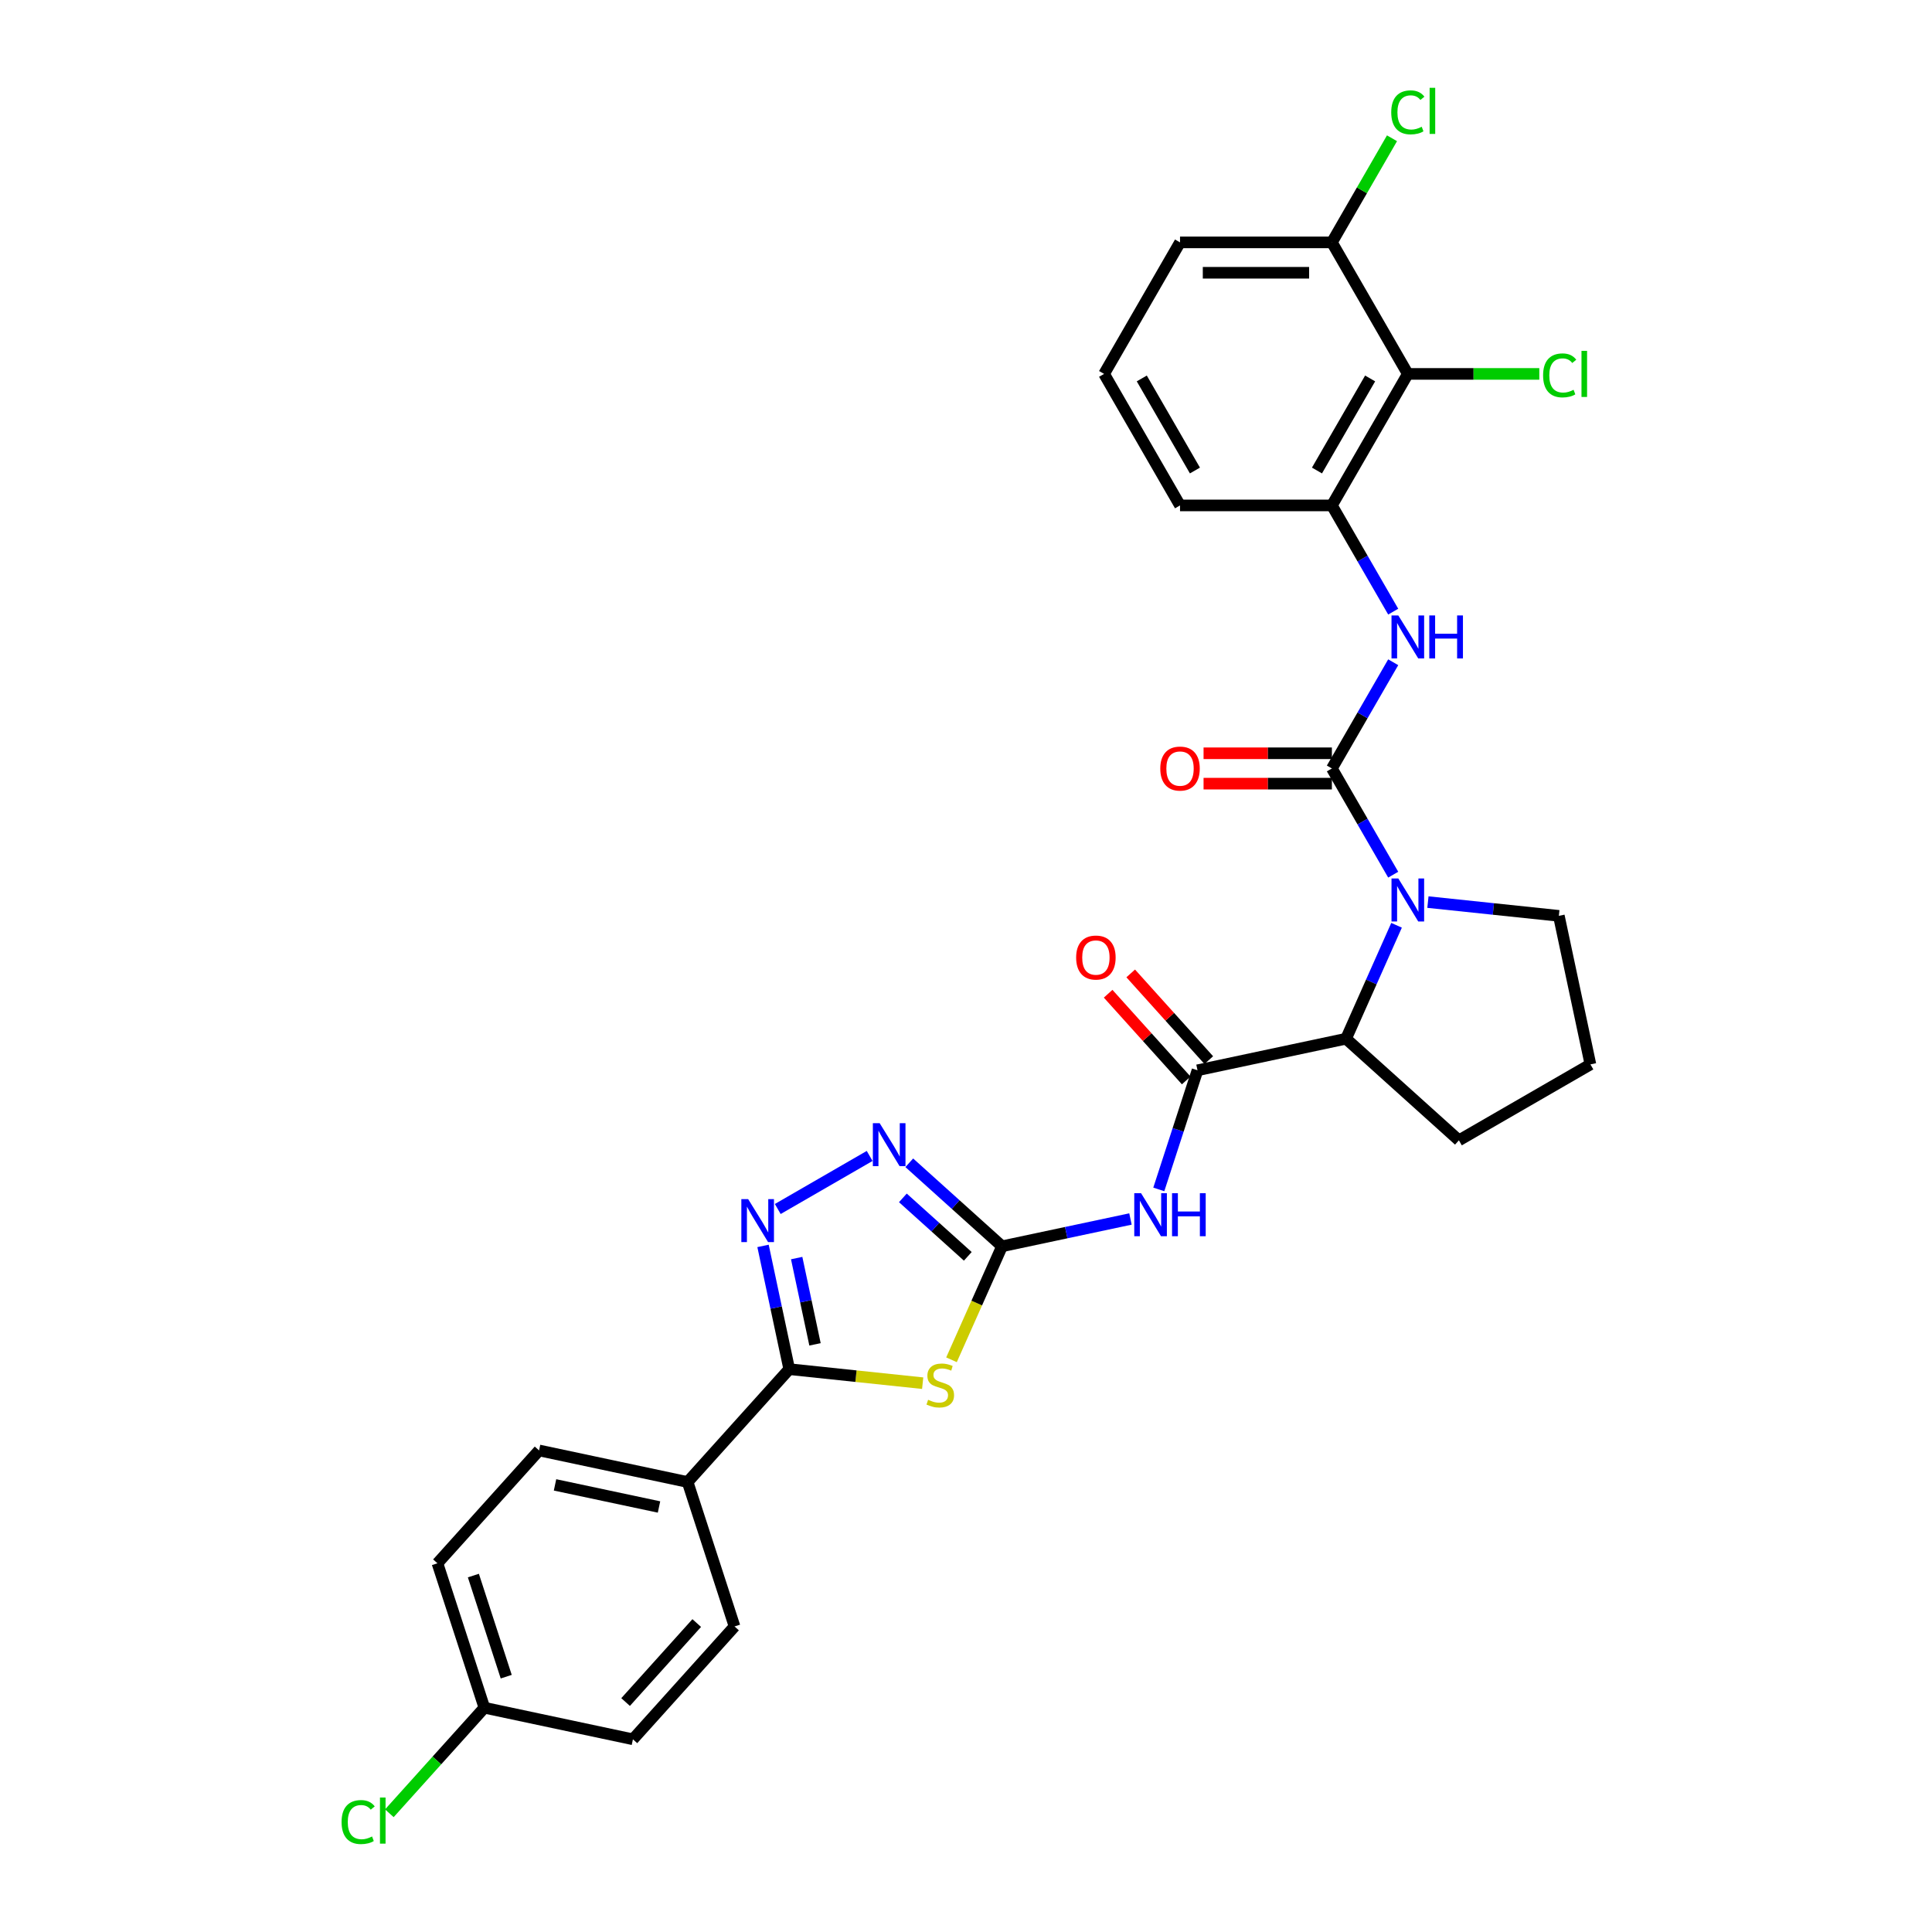 <?xml version='1.0' encoding='iso-8859-1'?>
<svg version='1.1' baseProfile='full'
              xmlns='http://www.w3.org/2000/svg'
                      xmlns:rdkit='http://www.rdkit.org/xml'
                      xmlns:xlink='http://www.w3.org/1999/xlink'
                  xml:space='preserve'
width='1000px' height='1000px' viewBox='0 0 1000 1000'>
<!-- END OF HEADER -->
<rect style='opacity:1.0;fill:#FFFFFF;stroke:none' width='1000' height='1000' x='0' y='0'> </rect>
<path class='bond-0' d='M 492.494,703.824 L 505.571,674.452' style='fill:none;fill-rule:evenodd;stroke:#CCCC00;stroke-width:6px;stroke-linecap:butt;stroke-linejoin:miter;stroke-opacity:1' />
<path class='bond-0' d='M 505.571,674.452 L 518.649,645.08' style='fill:none;fill-rule:evenodd;stroke:#000000;stroke-width:6px;stroke-linecap:butt;stroke-linejoin:miter;stroke-opacity:1' />
<path class='bond-3' d='M 477.575,715.932 L 443.039,712.302' style='fill:none;fill-rule:evenodd;stroke:#CCCC00;stroke-width:6px;stroke-linecap:butt;stroke-linejoin:miter;stroke-opacity:1' />
<path class='bond-3' d='M 443.039,712.302 L 408.504,708.672' style='fill:none;fill-rule:evenodd;stroke:#000000;stroke-width:6px;stroke-linecap:butt;stroke-linejoin:miter;stroke-opacity:1' />
<path class='bond-5' d='M 518.649,645.08 L 551.889,638.014' style='fill:none;fill-rule:evenodd;stroke:#000000;stroke-width:6px;stroke-linecap:butt;stroke-linejoin:miter;stroke-opacity:1' />
<path class='bond-5' d='M 551.889,638.014 L 585.128,630.949' style='fill:none;fill-rule:evenodd;stroke:#0000FF;stroke-width:6px;stroke-linecap:butt;stroke-linejoin:miter;stroke-opacity:1' />
<path class='bond-7' d='M 518.649,645.08 L 494.645,623.467' style='fill:none;fill-rule:evenodd;stroke:#000000;stroke-width:6px;stroke-linecap:butt;stroke-linejoin:miter;stroke-opacity:1' />
<path class='bond-7' d='M 494.645,623.467 L 470.642,601.854' style='fill:none;fill-rule:evenodd;stroke:#0000FF;stroke-width:6px;stroke-linecap:butt;stroke-linejoin:miter;stroke-opacity:1' />
<path class='bond-7' d='M 500.928,650.279 L 484.126,635.15' style='fill:none;fill-rule:evenodd;stroke:#000000;stroke-width:6px;stroke-linecap:butt;stroke-linejoin:miter;stroke-opacity:1' />
<path class='bond-7' d='M 484.126,635.15 L 467.323,620.02' style='fill:none;fill-rule:evenodd;stroke:#0000FF;stroke-width:6px;stroke-linecap:butt;stroke-linejoin:miter;stroke-opacity:1' />
<path class='bond-1' d='M 689.382,397.754 L 705.253,425.243' style='fill:none;fill-rule:evenodd;stroke:#000000;stroke-width:6px;stroke-linecap:butt;stroke-linejoin:miter;stroke-opacity:1' />
<path class='bond-1' d='M 705.253,425.243 L 721.123,452.732' style='fill:none;fill-rule:evenodd;stroke:#0000FF;stroke-width:6px;stroke-linecap:butt;stroke-linejoin:miter;stroke-opacity:1' />
<path class='bond-8' d='M 689.382,397.754 L 705.253,370.265' style='fill:none;fill-rule:evenodd;stroke:#000000;stroke-width:6px;stroke-linecap:butt;stroke-linejoin:miter;stroke-opacity:1' />
<path class='bond-8' d='M 705.253,370.265 L 721.123,342.776' style='fill:none;fill-rule:evenodd;stroke:#0000FF;stroke-width:6px;stroke-linecap:butt;stroke-linejoin:miter;stroke-opacity:1' />
<path class='bond-13' d='M 689.382,389.894 L 656.171,389.894' style='fill:none;fill-rule:evenodd;stroke:#000000;stroke-width:6px;stroke-linecap:butt;stroke-linejoin:miter;stroke-opacity:1' />
<path class='bond-13' d='M 656.171,389.894 L 622.961,389.894' style='fill:none;fill-rule:evenodd;stroke:#FF0000;stroke-width:6px;stroke-linecap:butt;stroke-linejoin:miter;stroke-opacity:1' />
<path class='bond-13' d='M 689.382,405.615 L 656.171,405.615' style='fill:none;fill-rule:evenodd;stroke:#000000;stroke-width:6px;stroke-linecap:butt;stroke-linejoin:miter;stroke-opacity:1' />
<path class='bond-13' d='M 656.171,405.615 L 622.961,405.615' style='fill:none;fill-rule:evenodd;stroke:#FF0000;stroke-width:6px;stroke-linecap:butt;stroke-linejoin:miter;stroke-opacity:1' />
<path class='bond-2' d='M 722.854,478.923 L 709.783,508.28' style='fill:none;fill-rule:evenodd;stroke:#0000FF;stroke-width:6px;stroke-linecap:butt;stroke-linejoin:miter;stroke-opacity:1' />
<path class='bond-2' d='M 709.783,508.28 L 696.713,537.637' style='fill:none;fill-rule:evenodd;stroke:#000000;stroke-width:6px;stroke-linecap:butt;stroke-linejoin:miter;stroke-opacity:1' />
<path class='bond-19' d='M 739.091,466.922 L 772.975,470.483' style='fill:none;fill-rule:evenodd;stroke:#0000FF;stroke-width:6px;stroke-linecap:butt;stroke-linejoin:miter;stroke-opacity:1' />
<path class='bond-19' d='M 772.975,470.483 L 806.858,474.044' style='fill:none;fill-rule:evenodd;stroke:#000000;stroke-width:6px;stroke-linecap:butt;stroke-linejoin:miter;stroke-opacity:1' />
<path class='bond-4' d='M 408.504,708.672 L 401.724,676.776' style='fill:none;fill-rule:evenodd;stroke:#000000;stroke-width:6px;stroke-linecap:butt;stroke-linejoin:miter;stroke-opacity:1' />
<path class='bond-4' d='M 401.724,676.776 L 394.944,644.881' style='fill:none;fill-rule:evenodd;stroke:#0000FF;stroke-width:6px;stroke-linecap:butt;stroke-linejoin:miter;stroke-opacity:1' />
<path class='bond-4' d='M 421.847,695.835 L 417.101,673.508' style='fill:none;fill-rule:evenodd;stroke:#000000;stroke-width:6px;stroke-linecap:butt;stroke-linejoin:miter;stroke-opacity:1' />
<path class='bond-4' d='M 417.101,673.508 L 412.356,651.181' style='fill:none;fill-rule:evenodd;stroke:#0000FF;stroke-width:6px;stroke-linecap:butt;stroke-linejoin:miter;stroke-opacity:1' />
<path class='bond-12' d='M 408.504,708.672 L 355.907,767.087' style='fill:none;fill-rule:evenodd;stroke:#000000;stroke-width:6px;stroke-linecap:butt;stroke-linejoin:miter;stroke-opacity:1' />
<path class='bond-30' d='M 402.568,625.777 L 450.128,598.318' style='fill:none;fill-rule:evenodd;stroke:#0000FF;stroke-width:6px;stroke-linecap:butt;stroke-linejoin:miter;stroke-opacity:1' />
<path class='bond-6' d='M 599.791,615.641 L 609.808,584.81' style='fill:none;fill-rule:evenodd;stroke:#0000FF;stroke-width:6px;stroke-linecap:butt;stroke-linejoin:miter;stroke-opacity:1' />
<path class='bond-6' d='M 609.808,584.81 L 619.826,553.98' style='fill:none;fill-rule:evenodd;stroke:#000000;stroke-width:6px;stroke-linecap:butt;stroke-linejoin:miter;stroke-opacity:1' />
<path class='bond-9' d='M 619.826,553.98 L 696.713,537.637' style='fill:none;fill-rule:evenodd;stroke:#000000;stroke-width:6px;stroke-linecap:butt;stroke-linejoin:miter;stroke-opacity:1' />
<path class='bond-14' d='M 625.667,548.72 L 605.461,526.278' style='fill:none;fill-rule:evenodd;stroke:#000000;stroke-width:6px;stroke-linecap:butt;stroke-linejoin:miter;stroke-opacity:1' />
<path class='bond-14' d='M 605.461,526.278 L 585.254,503.837' style='fill:none;fill-rule:evenodd;stroke:#FF0000;stroke-width:6px;stroke-linecap:butt;stroke-linejoin:miter;stroke-opacity:1' />
<path class='bond-14' d='M 613.984,559.239 L 593.778,536.798' style='fill:none;fill-rule:evenodd;stroke:#000000;stroke-width:6px;stroke-linecap:butt;stroke-linejoin:miter;stroke-opacity:1' />
<path class='bond-14' d='M 593.778,536.798 L 573.571,514.356' style='fill:none;fill-rule:evenodd;stroke:#FF0000;stroke-width:6px;stroke-linecap:butt;stroke-linejoin:miter;stroke-opacity:1' />
<path class='bond-11' d='M 721.123,316.585 L 705.253,289.096' style='fill:none;fill-rule:evenodd;stroke:#0000FF;stroke-width:6px;stroke-linecap:butt;stroke-linejoin:miter;stroke-opacity:1' />
<path class='bond-11' d='M 705.253,289.096 L 689.382,261.607' style='fill:none;fill-rule:evenodd;stroke:#000000;stroke-width:6px;stroke-linecap:butt;stroke-linejoin:miter;stroke-opacity:1' />
<path class='bond-25' d='M 696.713,537.637 L 755.127,590.233' style='fill:none;fill-rule:evenodd;stroke:#000000;stroke-width:6px;stroke-linecap:butt;stroke-linejoin:miter;stroke-opacity:1' />
<path class='bond-10' d='M 728.684,193.534 L 689.382,261.607' style='fill:none;fill-rule:evenodd;stroke:#000000;stroke-width:6px;stroke-linecap:butt;stroke-linejoin:miter;stroke-opacity:1' />
<path class='bond-10' d='M 709.174,195.884 L 681.662,243.536' style='fill:none;fill-rule:evenodd;stroke:#000000;stroke-width:6px;stroke-linecap:butt;stroke-linejoin:miter;stroke-opacity:1' />
<path class='bond-15' d='M 728.684,193.534 L 689.382,125.46' style='fill:none;fill-rule:evenodd;stroke:#000000;stroke-width:6px;stroke-linecap:butt;stroke-linejoin:miter;stroke-opacity:1' />
<path class='bond-18' d='M 728.684,193.534 L 762.712,193.534' style='fill:none;fill-rule:evenodd;stroke:#000000;stroke-width:6px;stroke-linecap:butt;stroke-linejoin:miter;stroke-opacity:1' />
<path class='bond-18' d='M 762.712,193.534 L 796.74,193.534' style='fill:none;fill-rule:evenodd;stroke:#00CC00;stroke-width:6px;stroke-linecap:butt;stroke-linejoin:miter;stroke-opacity:1' />
<path class='bond-26' d='M 689.382,261.607 L 610.777,261.607' style='fill:none;fill-rule:evenodd;stroke:#000000;stroke-width:6px;stroke-linecap:butt;stroke-linejoin:miter;stroke-opacity:1' />
<path class='bond-16' d='M 355.907,767.087 L 279.02,750.744' style='fill:none;fill-rule:evenodd;stroke:#000000;stroke-width:6px;stroke-linecap:butt;stroke-linejoin:miter;stroke-opacity:1' />
<path class='bond-16' d='M 341.105,780.013 L 287.285,768.573' style='fill:none;fill-rule:evenodd;stroke:#000000;stroke-width:6px;stroke-linecap:butt;stroke-linejoin:miter;stroke-opacity:1' />
<path class='bond-17' d='M 355.907,767.087 L 380.197,841.844' style='fill:none;fill-rule:evenodd;stroke:#000000;stroke-width:6px;stroke-linecap:butt;stroke-linejoin:miter;stroke-opacity:1' />
<path class='bond-21' d='M 689.382,125.46 L 704.939,98.514' style='fill:none;fill-rule:evenodd;stroke:#000000;stroke-width:6px;stroke-linecap:butt;stroke-linejoin:miter;stroke-opacity:1' />
<path class='bond-21' d='M 704.939,98.514 L 720.497,71.567' style='fill:none;fill-rule:evenodd;stroke:#00CC00;stroke-width:6px;stroke-linecap:butt;stroke-linejoin:miter;stroke-opacity:1' />
<path class='bond-33' d='M 689.382,125.46 L 610.777,125.46' style='fill:none;fill-rule:evenodd;stroke:#000000;stroke-width:6px;stroke-linecap:butt;stroke-linejoin:miter;stroke-opacity:1' />
<path class='bond-33' d='M 677.591,141.181 L 622.568,141.181' style='fill:none;fill-rule:evenodd;stroke:#000000;stroke-width:6px;stroke-linecap:butt;stroke-linejoin:miter;stroke-opacity:1' />
<path class='bond-22' d='M 279.02,750.744 L 226.423,809.158' style='fill:none;fill-rule:evenodd;stroke:#000000;stroke-width:6px;stroke-linecap:butt;stroke-linejoin:miter;stroke-opacity:1' />
<path class='bond-23' d='M 380.197,841.844 L 327.6,900.259' style='fill:none;fill-rule:evenodd;stroke:#000000;stroke-width:6px;stroke-linecap:butt;stroke-linejoin:miter;stroke-opacity:1' />
<path class='bond-23' d='M 360.625,840.087 L 323.807,880.977' style='fill:none;fill-rule:evenodd;stroke:#000000;stroke-width:6px;stroke-linecap:butt;stroke-linejoin:miter;stroke-opacity:1' />
<path class='bond-32' d='M 806.858,474.044 L 823.201,550.931' style='fill:none;fill-rule:evenodd;stroke:#000000;stroke-width:6px;stroke-linecap:butt;stroke-linejoin:miter;stroke-opacity:1' />
<path class='bond-20' d='M 250.713,883.916 L 226.423,809.158' style='fill:none;fill-rule:evenodd;stroke:#000000;stroke-width:6px;stroke-linecap:butt;stroke-linejoin:miter;stroke-opacity:1' />
<path class='bond-20' d='M 262.021,867.844 L 245.018,815.514' style='fill:none;fill-rule:evenodd;stroke:#000000;stroke-width:6px;stroke-linecap:butt;stroke-linejoin:miter;stroke-opacity:1' />
<path class='bond-24' d='M 250.713,883.916 L 226.121,911.229' style='fill:none;fill-rule:evenodd;stroke:#000000;stroke-width:6px;stroke-linecap:butt;stroke-linejoin:miter;stroke-opacity:1' />
<path class='bond-24' d='M 226.121,911.229 L 201.528,938.542' style='fill:none;fill-rule:evenodd;stroke:#00CC00;stroke-width:6px;stroke-linecap:butt;stroke-linejoin:miter;stroke-opacity:1' />
<path class='bond-31' d='M 250.713,883.916 L 327.6,900.259' style='fill:none;fill-rule:evenodd;stroke:#000000;stroke-width:6px;stroke-linecap:butt;stroke-linejoin:miter;stroke-opacity:1' />
<path class='bond-27' d='M 755.127,590.233 L 823.201,550.931' style='fill:none;fill-rule:evenodd;stroke:#000000;stroke-width:6px;stroke-linecap:butt;stroke-linejoin:miter;stroke-opacity:1' />
<path class='bond-28' d='M 610.777,261.607 L 571.475,193.534' style='fill:none;fill-rule:evenodd;stroke:#000000;stroke-width:6px;stroke-linecap:butt;stroke-linejoin:miter;stroke-opacity:1' />
<path class='bond-28' d='M 618.497,243.536 L 590.985,195.884' style='fill:none;fill-rule:evenodd;stroke:#000000;stroke-width:6px;stroke-linecap:butt;stroke-linejoin:miter;stroke-opacity:1' />
<path class='bond-29' d='M 571.475,193.534 L 610.777,125.46' style='fill:none;fill-rule:evenodd;stroke:#000000;stroke-width:6px;stroke-linecap:butt;stroke-linejoin:miter;stroke-opacity:1' />
<path  class='atom-0' d='M 480.389 724.529
Q 480.641 724.623, 481.678 725.063
Q 482.716 725.504, 483.848 725.787
Q 485.011 726.038, 486.143 726.038
Q 488.25 726.038, 489.476 725.032
Q 490.702 723.994, 490.702 722.202
Q 490.702 720.976, 490.073 720.221
Q 489.476 719.467, 488.533 719.058
Q 487.589 718.649, 486.017 718.178
Q 484.036 717.58, 482.842 717.014
Q 481.678 716.448, 480.829 715.254
Q 480.012 714.059, 480.012 712.046
Q 480.012 709.248, 481.898 707.519
Q 483.816 705.79, 487.589 705.79
Q 490.168 705.79, 493.092 707.016
L 492.368 709.437
Q 489.696 708.336, 487.684 708.336
Q 485.514 708.336, 484.319 709.248
Q 483.125 710.129, 483.156 711.669
Q 483.156 712.864, 483.753 713.587
Q 484.382 714.31, 485.263 714.719
Q 486.174 715.128, 487.684 715.599
Q 489.696 716.228, 490.891 716.857
Q 492.086 717.486, 492.934 718.775
Q 493.815 720.033, 493.815 722.202
Q 493.815 725.283, 491.74 726.95
Q 489.696 728.585, 486.269 728.585
Q 484.288 728.585, 482.779 728.145
Q 481.301 727.736, 479.54 727.013
L 480.389 724.529
' fill='#CCCC00'/>
<path  class='atom-3' d='M 723.763 454.697
L 731.058 466.488
Q 731.781 467.652, 732.944 469.758
Q 734.108 471.865, 734.171 471.99
L 734.171 454.697
L 737.126 454.697
L 737.126 476.958
L 734.076 476.958
L 726.247 464.067
Q 725.335 462.558, 724.361 460.829
Q 723.418 459.099, 723.135 458.565
L 723.135 476.958
L 720.242 476.958
L 720.242 454.697
L 723.763 454.697
' fill='#0000FF'/>
<path  class='atom-5' d='M 387.24 620.655
L 394.535 632.446
Q 395.258 633.609, 396.421 635.715
Q 397.584 637.822, 397.647 637.948
L 397.647 620.655
L 400.603 620.655
L 400.603 642.916
L 397.553 642.916
L 389.724 630.024
Q 388.812 628.515, 387.838 626.786
Q 386.894 625.057, 386.611 624.522
L 386.611 642.916
L 383.719 642.916
L 383.719 620.655
L 387.24 620.655
' fill='#0000FF'/>
<path  class='atom-6' d='M 590.615 617.606
L 597.91 629.397
Q 598.633 630.56, 599.796 632.667
Q 600.959 634.774, 601.022 634.899
L 601.022 617.606
L 603.978 617.606
L 603.978 639.867
L 600.928 639.867
L 593.099 626.976
Q 592.187 625.467, 591.212 623.738
Q 590.269 622.008, 589.986 621.474
L 589.986 639.867
L 587.094 639.867
L 587.094 617.606
L 590.615 617.606
' fill='#0000FF'/>
<path  class='atom-6' d='M 606.65 617.606
L 609.669 617.606
L 609.669 627.07
L 621.051 627.07
L 621.051 617.606
L 624.069 617.606
L 624.069 639.867
L 621.051 639.867
L 621.051 629.586
L 609.669 629.586
L 609.669 639.867
L 606.65 639.867
L 606.65 617.606
' fill='#0000FF'/>
<path  class='atom-8' d='M 455.314 581.353
L 462.608 593.143
Q 463.331 594.307, 464.495 596.413
Q 465.658 598.52, 465.721 598.646
L 465.721 581.353
L 468.676 581.353
L 468.676 603.613
L 465.627 603.613
L 457.798 590.722
Q 456.886 589.213, 455.911 587.484
Q 454.968 585.754, 454.685 585.22
L 454.685 603.613
L 451.792 603.613
L 451.792 581.353
L 455.314 581.353
' fill='#0000FF'/>
<path  class='atom-9' d='M 723.763 318.55
L 731.058 330.341
Q 731.781 331.504, 732.944 333.611
Q 734.108 335.718, 734.171 335.843
L 734.171 318.55
L 737.126 318.55
L 737.126 340.811
L 734.076 340.811
L 726.247 327.92
Q 725.335 326.411, 724.361 324.682
Q 723.418 322.952, 723.135 322.418
L 723.135 340.811
L 720.242 340.811
L 720.242 318.55
L 723.763 318.55
' fill='#0000FF'/>
<path  class='atom-9' d='M 739.799 318.55
L 742.817 318.55
L 742.817 328.014
L 754.199 328.014
L 754.199 318.55
L 757.217 318.55
L 757.217 340.811
L 754.199 340.811
L 754.199 330.53
L 742.817 330.53
L 742.817 340.811
L 739.799 340.811
L 739.799 318.55
' fill='#0000FF'/>
<path  class='atom-14' d='M 600.559 397.817
Q 600.559 392.472, 603.2 389.485
Q 605.841 386.498, 610.777 386.498
Q 615.714 386.498, 618.355 389.485
Q 620.996 392.472, 620.996 397.817
Q 620.996 403.225, 618.323 406.307
Q 615.651 409.356, 610.777 409.356
Q 605.872 409.356, 603.2 406.307
Q 600.559 403.257, 600.559 397.817
M 610.777 406.841
Q 614.173 406.841, 615.997 404.577
Q 617.852 402.282, 617.852 397.817
Q 617.852 393.447, 615.997 391.246
Q 614.173 389.014, 610.777 389.014
Q 607.382 389.014, 605.526 391.214
Q 603.703 393.415, 603.703 397.817
Q 603.703 402.313, 605.526 404.577
Q 607.382 406.841, 610.777 406.841
' fill='#FF0000'/>
<path  class='atom-15' d='M 557.011 495.628
Q 557.011 490.283, 559.652 487.296
Q 562.293 484.309, 567.229 484.309
Q 572.166 484.309, 574.807 487.296
Q 577.448 490.283, 577.448 495.628
Q 577.448 501.036, 574.775 504.117
Q 572.103 507.167, 567.229 507.167
Q 562.324 507.167, 559.652 504.117
Q 557.011 501.067, 557.011 495.628
M 567.229 504.652
Q 570.625 504.652, 572.448 502.388
Q 574.304 500.093, 574.304 495.628
Q 574.304 491.257, 572.448 489.056
Q 570.625 486.824, 567.229 486.824
Q 563.833 486.824, 561.978 489.025
Q 560.155 491.226, 560.155 495.628
Q 560.155 500.124, 561.978 502.388
Q 563.833 504.652, 567.229 504.652
' fill='#FF0000'/>
<path  class='atom-19' d='M 798.705 194.304
Q 798.705 188.77, 801.283 185.878
Q 803.893 182.954, 808.829 182.954
Q 813.42 182.954, 815.872 186.192
L 813.797 187.89
Q 812.005 185.532, 808.829 185.532
Q 805.465 185.532, 803.673 187.796
Q 801.912 190.028, 801.912 194.304
Q 801.912 198.706, 803.736 200.97
Q 805.591 203.234, 809.175 203.234
Q 811.628 203.234, 814.489 201.756
L 815.369 204.114
Q 814.206 204.869, 812.445 205.309
Q 810.684 205.749, 808.735 205.749
Q 803.893 205.749, 801.283 202.793
Q 798.705 199.838, 798.705 194.304
' fill='#00CC00'/>
<path  class='atom-19' d='M 818.576 181.602
L 821.469 181.602
L 821.469 205.466
L 818.576 205.466
L 818.576 181.602
' fill='#00CC00'/>
<path  class='atom-22' d='M 720.1 58.157
Q 720.1 52.623, 722.679 49.731
Q 725.288 46.806, 730.225 46.806
Q 734.815 46.806, 737.268 50.045
L 735.192 51.743
Q 733.4 49.385, 730.225 49.385
Q 726.86 49.385, 725.068 51.649
Q 723.307 53.881, 723.307 58.157
Q 723.307 62.559, 725.131 64.823
Q 726.986 67.087, 730.571 67.087
Q 733.023 67.087, 735.884 65.609
L 736.765 67.967
Q 735.601 68.722, 733.84 69.162
Q 732.08 69.602, 730.13 69.602
Q 725.288 69.602, 722.679 66.646
Q 720.1 63.691, 720.1 58.157
' fill='#00CC00'/>
<path  class='atom-22' d='M 739.972 45.455
L 742.864 45.455
L 742.864 69.319
L 739.972 69.319
L 739.972 45.455
' fill='#00CC00'/>
<path  class='atom-25' d='M 176.799 943.101
Q 176.799 937.567, 179.377 934.674
Q 181.987 931.75, 186.923 931.75
Q 191.514 931.75, 193.966 934.989
L 191.891 936.687
Q 190.099 934.328, 186.923 934.328
Q 183.559 934.328, 181.767 936.592
Q 180.006 938.825, 180.006 943.101
Q 180.006 947.502, 181.83 949.766
Q 183.685 952.03, 187.269 952.03
Q 189.722 952.03, 192.583 950.552
L 193.463 952.91
Q 192.3 953.665, 190.539 954.105
Q 188.779 954.545, 186.829 954.545
Q 181.987 954.545, 179.377 951.59
Q 176.799 948.634, 176.799 943.101
' fill='#00CC00'/>
<path  class='atom-25' d='M 196.67 930.398
L 199.563 930.398
L 199.563 954.262
L 196.67 954.262
L 196.67 930.398
' fill='#00CC00'/>
</svg>
